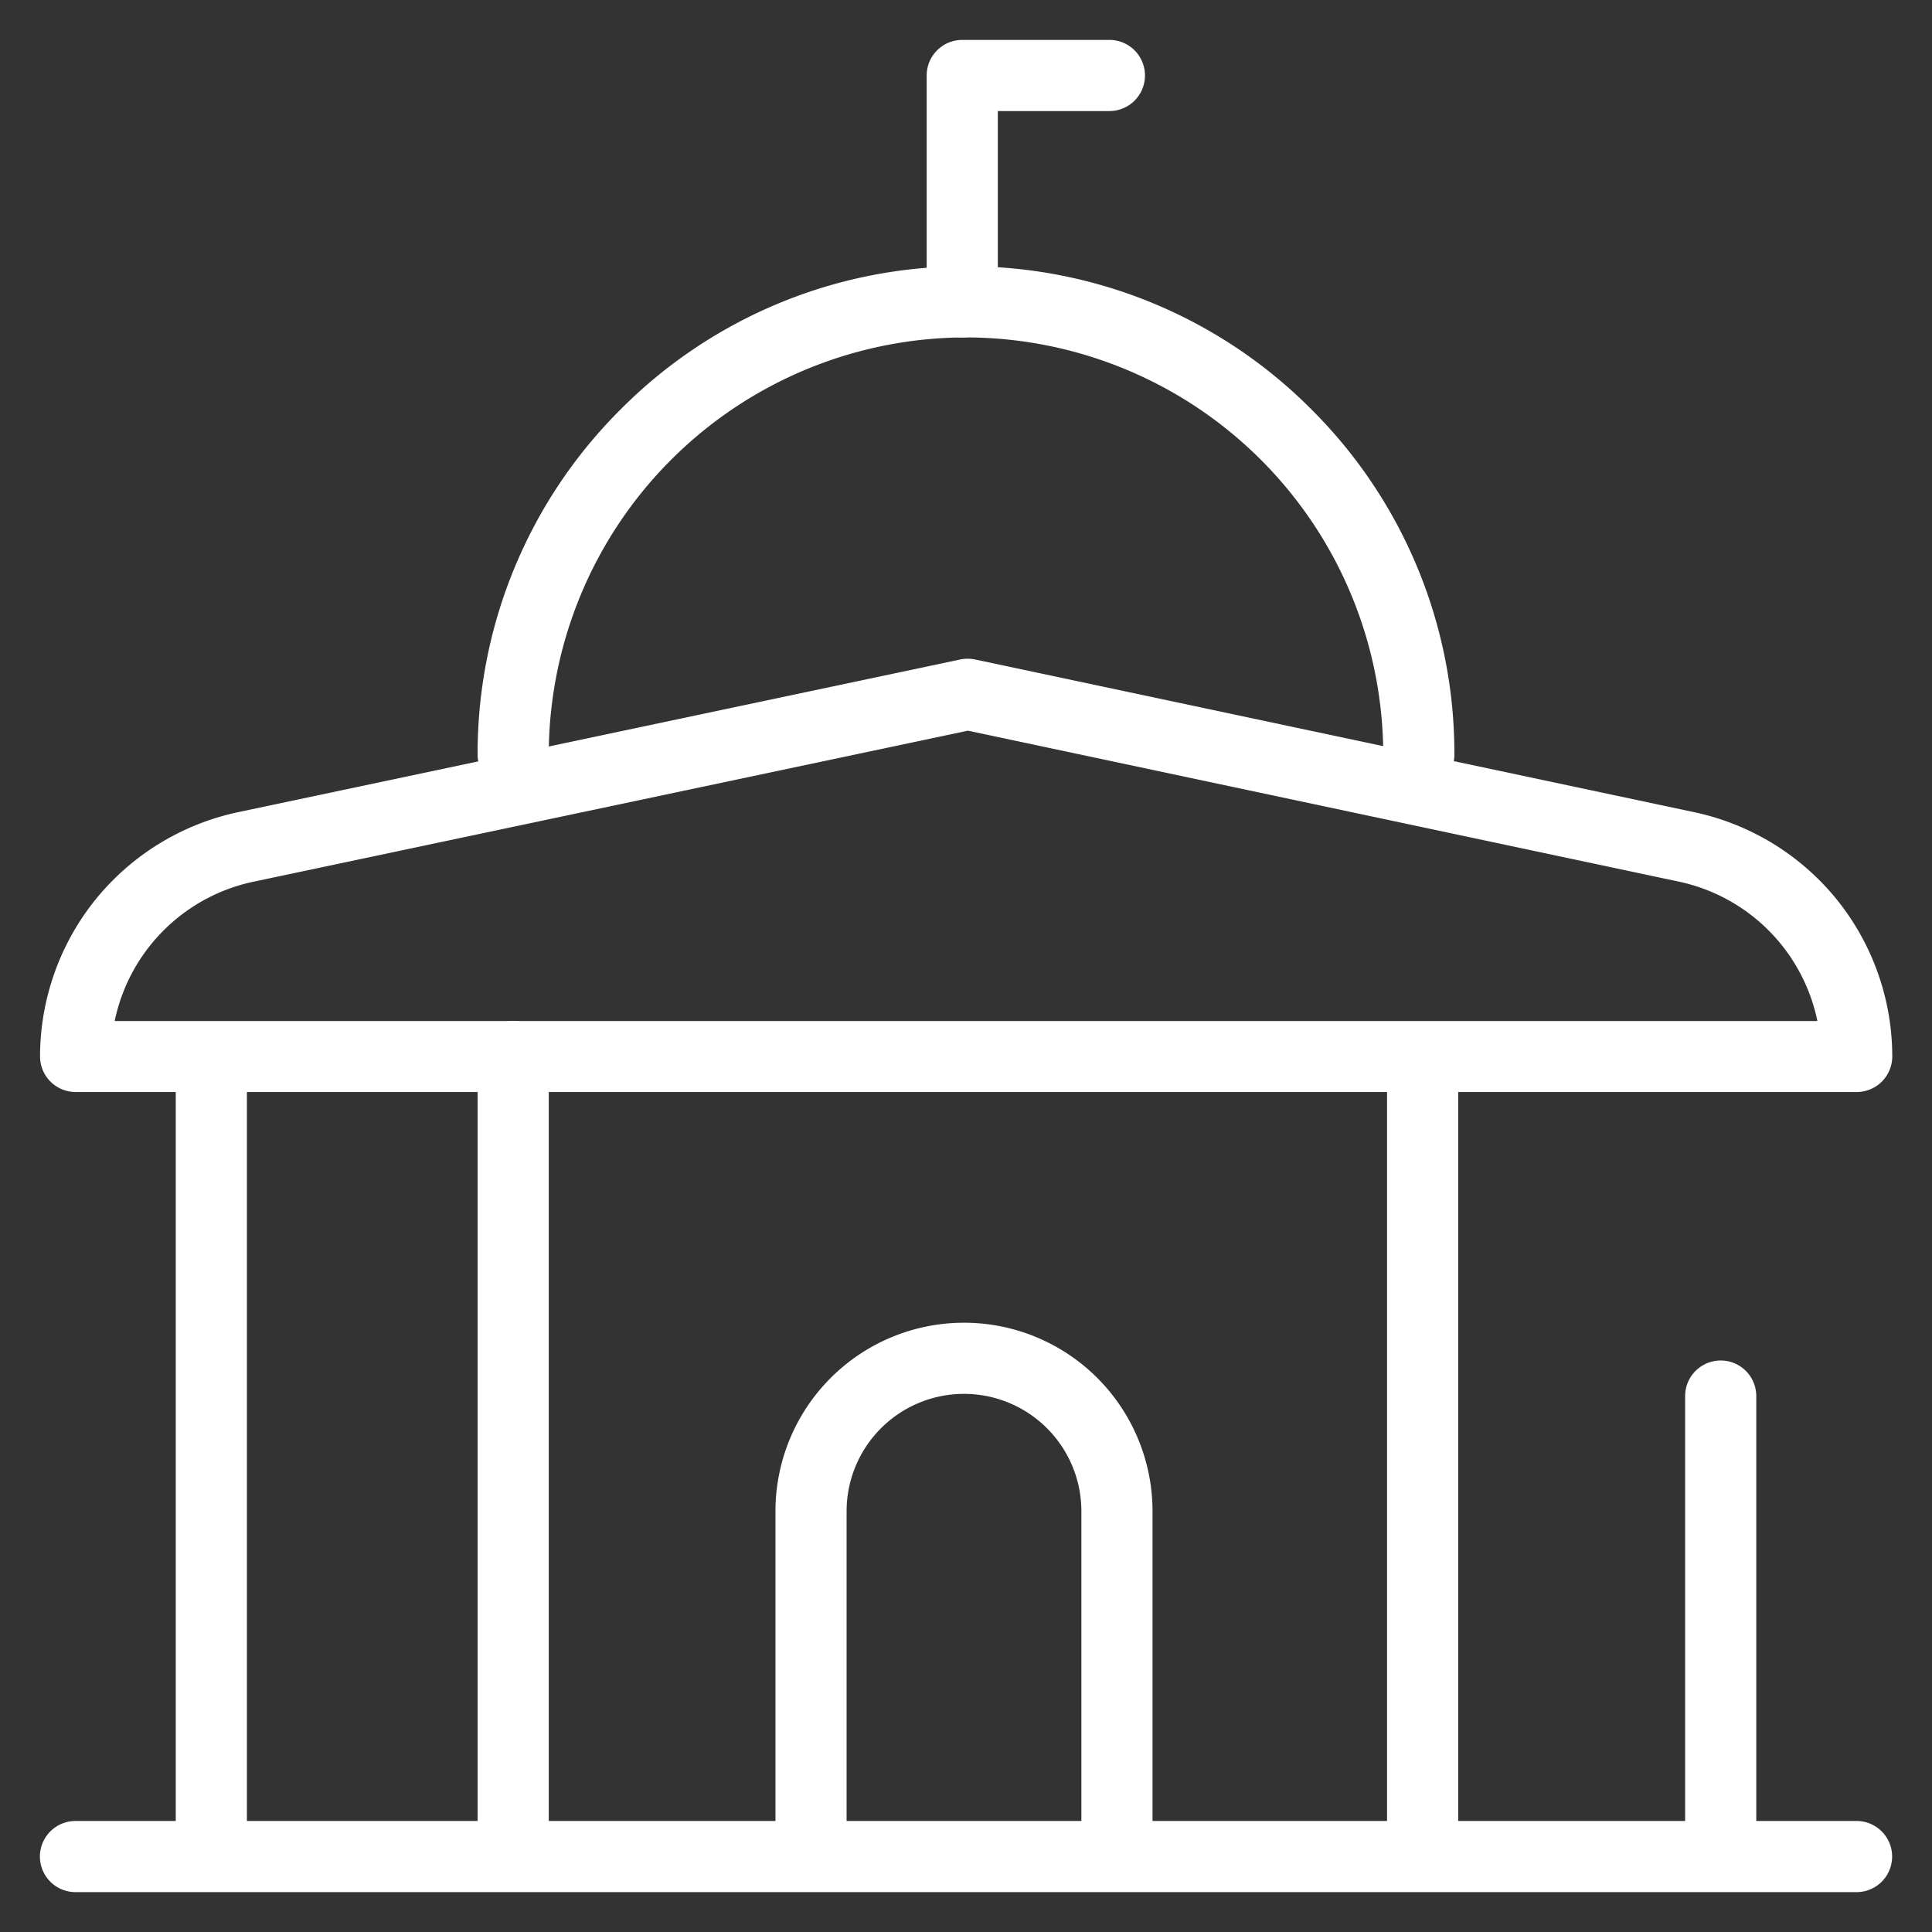 <svg xmlns="http://www.w3.org/2000/svg" xmlns:xlink="http://www.w3.org/1999/xlink" width="54.313" height="54.313" viewBox="0 0 54.313 54.313">
  <rect x="0" y="0" width="54.313" height="54.313" fill="#333333" stroke="none"/>
  <defs>
    <clipPath id="clip-path">
      <path id="path7176" d="M0-682.665H54.314v54.314H0Z" transform="translate(0 682.665)"/>
    </clipPath>
  </defs>
  <g id="g7170" transform="translate(0 682.665)">
    <g id="g7172" transform="translate(0 -682.665)">
      <g id="g7174" clip-path="url(#clip-path)">
        <g id="g7180" transform="translate(2.122 52.192)">
          <path id="path7182" d="M50.07,1H0A1,1,0,0,1-1,0,1,1,0,0,1,0-1H50.07a1,1,0,0,1,1,1A1,1,0,0,1,50.07,1Z" fill="#fff"/>
        </g>
        <g id="g7184" transform="translate(14.427 29.703)">
          <path id="path7186" d="M0-257.95a1,1,0,0,1-1-1v-22.383a1,1,0,0,1,1-1,1,1,0,0,1,1,1v22.383A1,1,0,0,1,0-257.95Z" transform="translate(0 281.333)" fill="#fff"/>
        </g>
        <g id="g7188" transform="translate(22.807 38.189)">
          <path id="path7190" d="M8.593-159.77a1,1,0,0,1-1-1v-9.6a3.3,3.3,0,0,0-3.3-3.3,3.3,3.3,0,0,0-3.3,3.3v9.6a1,1,0,0,1-1,1,1,1,0,0,1-1-1v-9.6a5.3,5.3,0,0,1,5.3-5.3,5.3,5.3,0,0,1,5.3,5.3v9.6A1,1,0,0,1,8.593-159.77Z" transform="translate(0 174.666)" fill="#fff"/>
        </g>
        <g id="g7192" transform="translate(5.941 29.809)">
          <path id="path7194" d="M0-256.722a1,1,0,0,1-1-1V-280a1,1,0,0,1,1-1,1,1,0,0,1,1,1v22.277A1,1,0,0,1,0-256.722Z" transform="translate(0 279.999)" fill="#fff"/>
        </g>
        <g id="g7196" transform="translate(39.993 29.809)">
          <path id="path7198" d="M0-256.722a1,1,0,0,1-1-1V-280a1,1,0,0,1,1-1,1,1,0,0,1,1,1v22.277A1,1,0,0,1,0-256.722Z" transform="translate(0 279.999)" fill="#fff"/>
        </g>
        <g id="g7200" transform="translate(48.373 39.25)">
          <path id="path7202" d="M0-147.5a1,1,0,0,1-1-1v-12.836a1,1,0,0,1,1-1,1,1,0,0,1,1,1V-148.5A1,1,0,0,1,0-147.5Z" transform="translate(0 161.333)" fill="#fff"/>
        </g>
        <g id="g7204" transform="translate(14.427 8.486)">
          <path id="path7206" d="M25.459-146.27a1,1,0,0,1-1-1A11.743,11.743,0,0,0,12.73-159,11.743,11.743,0,0,0,1-147.27a1,1,0,0,1-1,1,1,1,0,0,1-1-1,13.64,13.64,0,0,1,4.021-9.708A13.64,13.64,0,0,1,12.73-161a13.64,13.64,0,0,1,9.708,4.021,13.64,13.64,0,0,1,4.021,9.708A1,1,0,0,1,25.459-146.27Z" transform="translate(0 160)" fill="#fff"/>
        </g>
        <g id="g7208" transform="translate(2.122 19.519)">
          <path id="path7210" d="M-544.3-54.94a1,1,0,0,1,.208.022l20.213,4.292a7.041,7.041,0,0,1,4,2.448,7.041,7.041,0,0,1,1.565,4.418,1,1,0,0,1-1,1h-50.07a1,1,0,0,1-1-1,7.041,7.041,0,0,1,1.567-4.42,7.041,7.041,0,0,1,4-2.447l20.314-4.295A1,1,0,0,1-544.3-54.94Zm23.881,10.184a5.049,5.049,0,0,0-3.875-3.914L-544.3-52.918l-20.107,4.251a5.049,5.049,0,0,0-3.879,3.911Z" transform="translate(569.388 53.94)" fill="#fff"/>
        </g>
        <g id="g7212" transform="translate(27.051 2.122)">
          <path id="path7214" d="M0-72.635a1,1,0,0,1-1-1V-80a1,1,0,0,1,1-1H4.137a1,1,0,0,1,1,1,1,1,0,0,1-1,1H1v5.365A1,1,0,0,1,0-72.635Z" transform="translate(0 80)" fill="#fff"/>
        </g>
      </g>
    </g>
  </g>
</svg>
